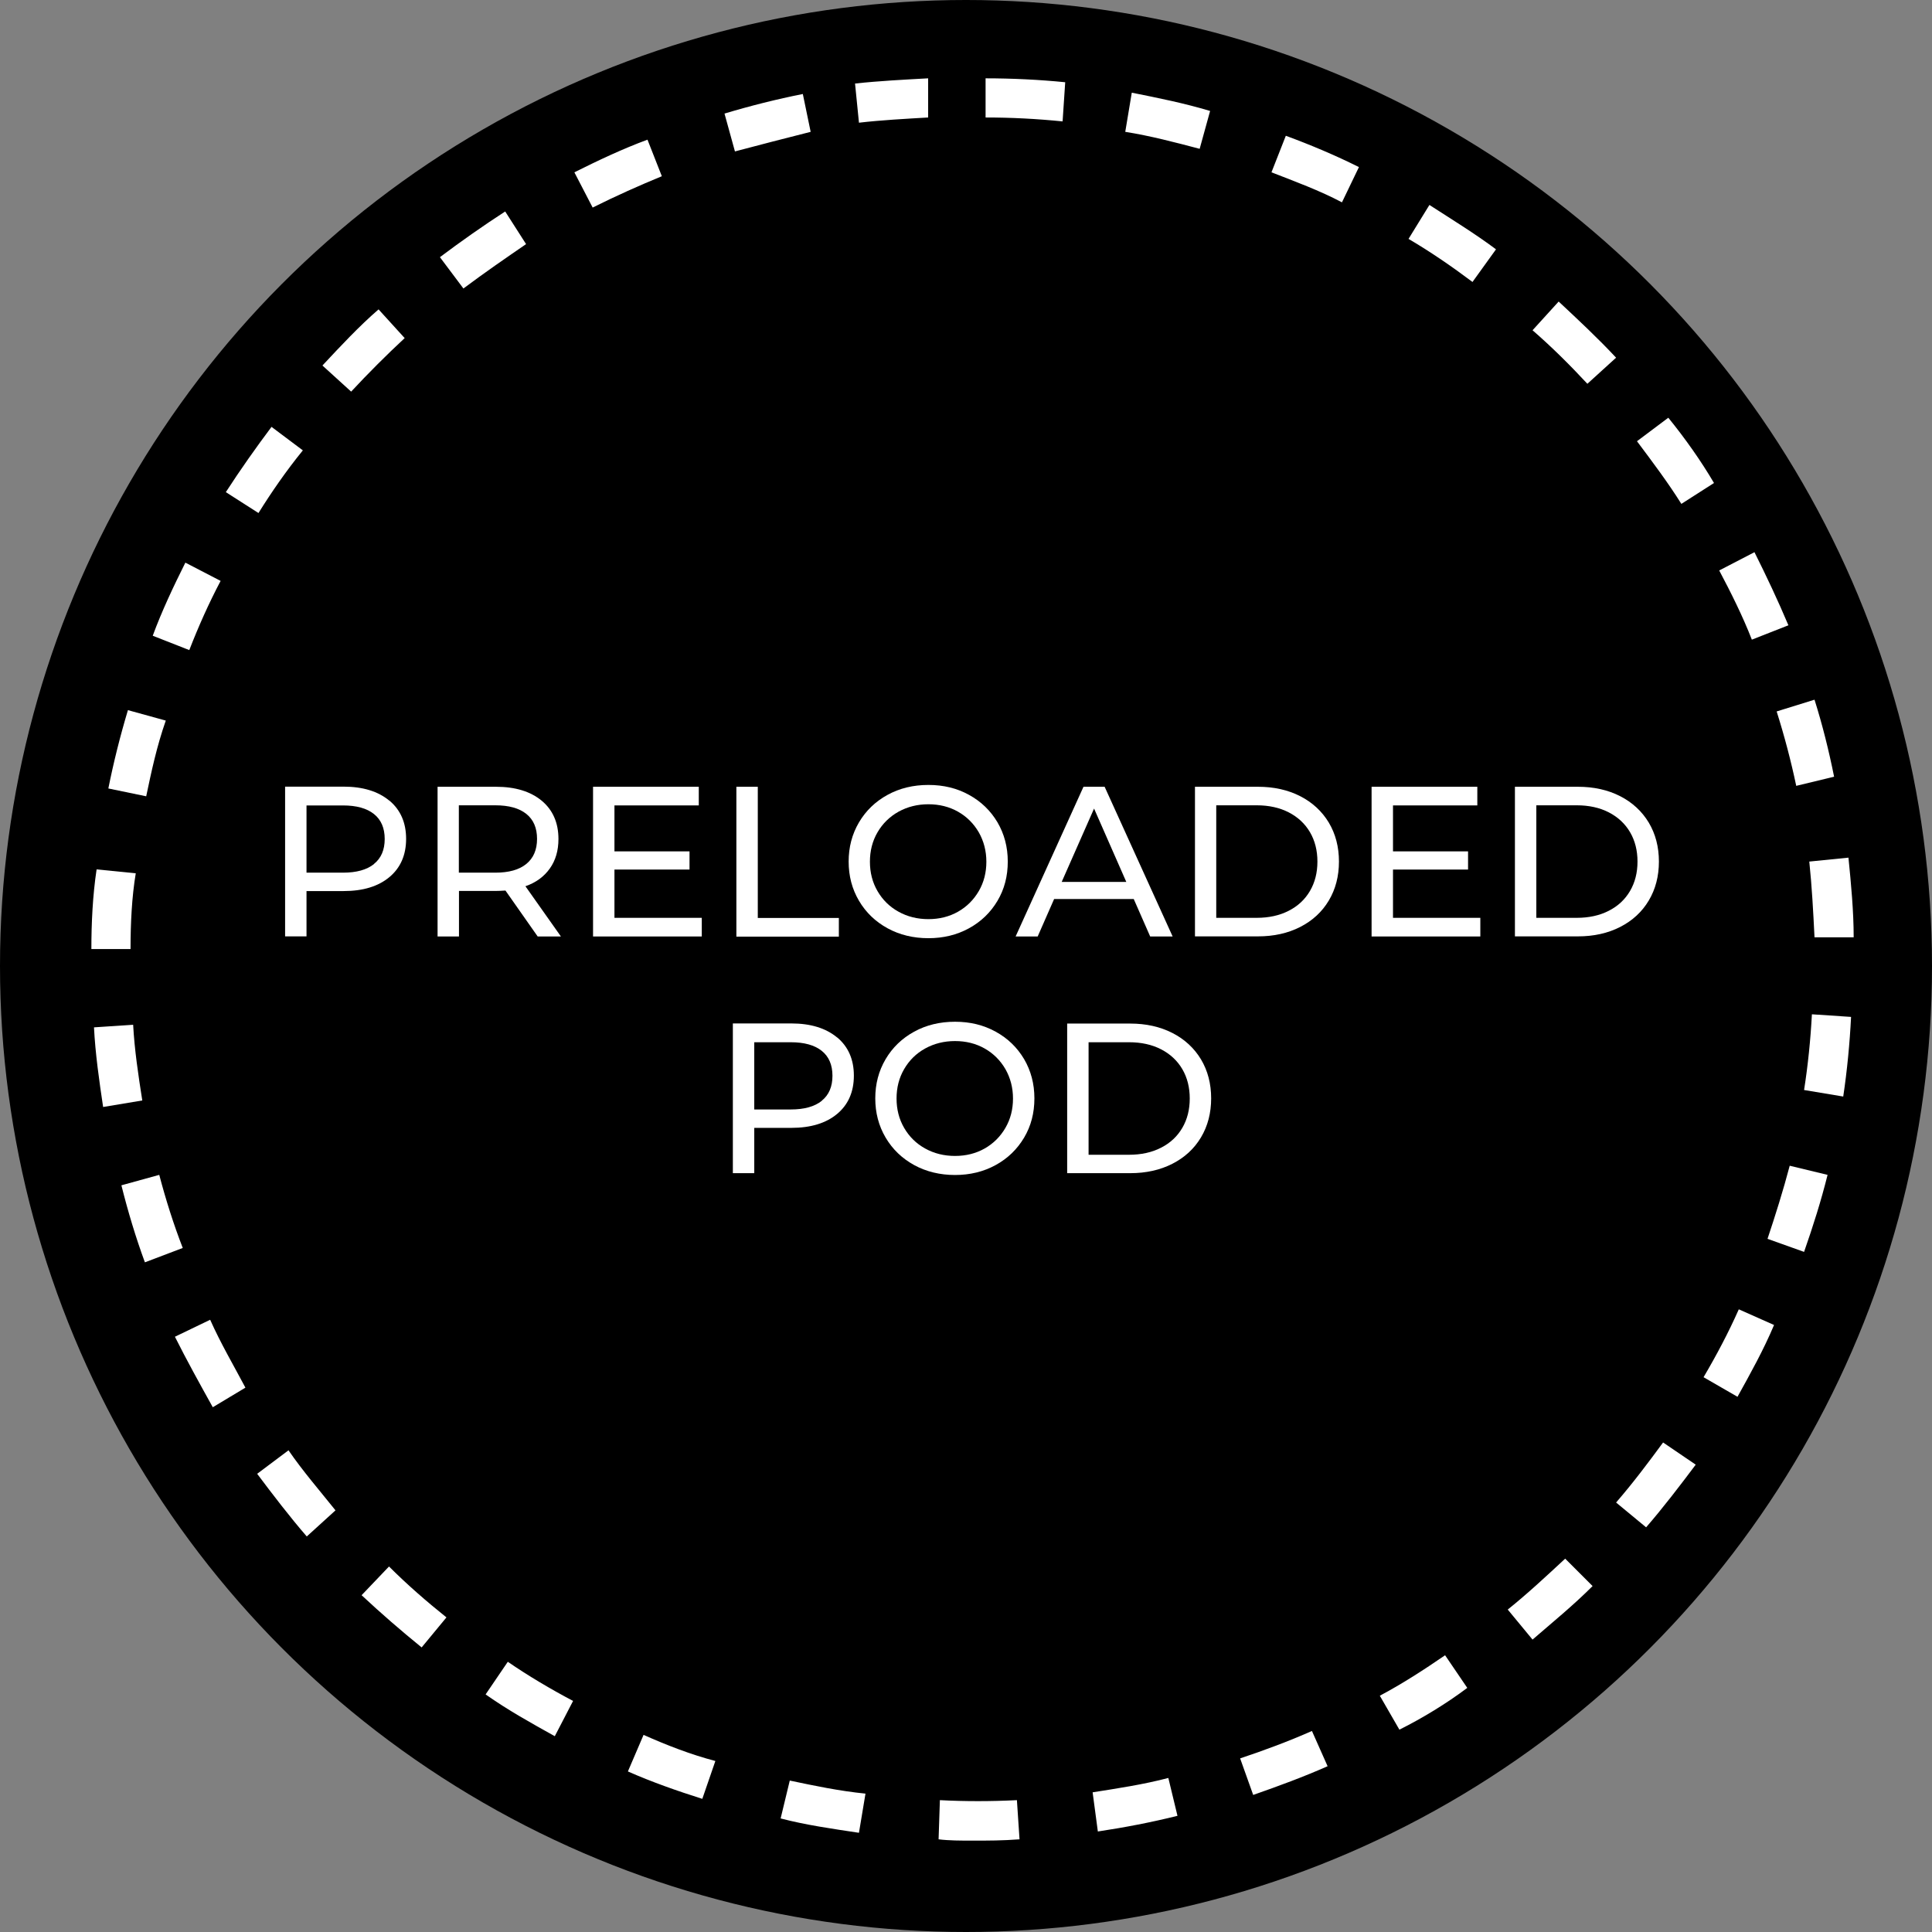 <?xml version="1.0" encoding="UTF-8"?>
<svg id="Livello_2" data-name="Livello 2" xmlns="http://www.w3.org/2000/svg" width="148" height="148" viewBox="0 0 148 148">
  <rect x="0" y="0" width="148" height="148" fill="#808080" stroke="none"/>
  <defs>
    <style>
      .cls-1 {
        fill: #fff;
      }
    </style>
  </defs>
  <g id="Livello_2-2" data-name="Livello 2-2">
    <g id="Livello_2-2-2" data-name="Livello 2-2">
      <g id="Livello_2-2-2" data-name="Livello 2-2-2">
        <g id="Livello_2-2-2-2" data-name="Livello 2-2-2">
          <g id="Raggruppa_686" data-name="Raggruppa 686">
            <g id="Ellisse_29" data-name="Ellisse 29">
              <circle cx="74" cy="74" r="74"/>
            </g>
            <path class="cls-1" d="M74.5,141c-.9,0-1.8,0-2.6-.1l.1-3c1.9.1,3.9.1,5.9,0l.2,3c-1.3.1-2.4.1-3.6.1ZM65.8,140.4c-2-.3-4.1-.6-6-1.1l.7-2.9c1.9.4,3.8.8,5.8,1l-.5,3ZM84.1,140.3l-.4-3c1.9-.3,3.9-.6,5.8-1.1l.7,2.9c-2,.5-4.1.9-6.1,1.2h0ZM53.8,137.8c-1.9-.6-3.9-1.3-5.7-2.1l1.2-2.8c1.8.8,3.6,1.5,5.5,2l-1,2.9h0ZM96,137.5l-1-2.8c1.8-.6,3.7-1.3,5.5-2.1l1.2,2.7c-1.8.8-3.7,1.5-5.7,2.2h0ZM42.5,133c-1.8-1-3.6-2-5.3-3.2l1.7-2.5c1.6,1.1,3.3,2.1,5,3l-1.4,2.7ZM107.2,132.5l-1.5-2.6c1.7-.9,3.4-2,5-3.1l1.7,2.5c-1.6,1.2-3.4,2.3-5.2,3.2h0ZM32.3,126.2c-1.6-1.3-3.1-2.6-4.6-4l2.1-2.2c1.4,1.4,2.9,2.7,4.4,3.9,0,0-1.9,2.3-1.9,2.3ZM117.4,125.6l-1.9-2.3c1.5-1.2,3-2.6,4.4-3.9l2.1,2.1c-1.5,1.5-3.1,2.8-4.6,4.1ZM23.5,117.7c-1.3-1.5-2.6-3.2-3.8-4.8l2.4-1.8c1.1,1.6,2.4,3.1,3.6,4.6,0,0-2.2,2-2.2,2ZM126.1,117l-2.3-1.9c1.3-1.5,2.5-3.1,3.6-4.6l2.5,1.7c-1.2,1.6-2.5,3.3-3.8,4.8ZM16.3,107.8c-1-1.8-2-3.6-2.9-5.4l2.7-1.3c.8,1.8,1.8,3.5,2.7,5.2,0,0-2.5,1.5-2.5,1.5ZM133.1,107l-2.6-1.5c1-1.7,1.9-3.4,2.7-5.2l2.7,1.2c-.8,1.9-1.8,3.7-2.8,5.5h0ZM11.1,96.7c-.7-1.9-1.3-3.9-1.8-5.9l2.9-.8c.5,1.9,1.1,3.8,1.8,5.6,0,0-2.9,1.1-2.9,1.1ZM138.2,95.9l-2.8-1c.6-1.8,1.2-3.7,1.7-5.6l2.9.7c-.5,2-1.1,3.9-1.8,5.9h0ZM7.9,84.8c-.3-2-.6-4.1-.7-6.1l3-.2c.1,1.9.4,3.9.7,5.8,0,0-3,.5-3,.5ZM141.2,84l-3-.5c.3-1.9.5-3.9.6-5.8l3,.2c-.1,2-.3,4.1-.6,6.1ZM10,72.7h-3c0-2,.1-4.1.4-6.1l3,.3c-.3,1.8-.4,3.8-.4,5.8ZM139,71.8c-.1-2-.2-3.9-.4-5.8l3-.3c.2,2,.4,4.1.4,6.1,0,0-3,0-3,0ZM11.2,61l-2.9-.6c.4-2,.9-4,1.5-6l2.9.8c-.7,2-1.1,3.9-1.5,5.8ZM137.6,60.2c-.4-1.9-.9-3.8-1.5-5.7l2.9-.9c.6,1.9,1.1,3.9,1.5,5.9l-2.9.7ZM14.5,49.8l-2.8-1.1c.7-1.9,1.6-3.8,2.5-5.6l2.7,1.4c-.9,1.7-1.7,3.5-2.4,5.3ZM134.2,49c-.7-1.8-1.6-3.6-2.5-5.3l2.7-1.4c.9,1.8,1.8,3.7,2.6,5.6,0,0-2.8,1.1-2.8,1.1ZM19.8,39.3l-2.5-1.6c1.1-1.7,2.3-3.4,3.5-5l2.4,1.8c-1.3,1.6-2.4,3.2-3.4,4.8ZM128.8,38.6c-1-1.6-2.2-3.2-3.4-4.8l2.4-1.8c1.3,1.6,2.5,3.3,3.5,5l-2.5,1.6ZM26.9,30l-2.2-2c1.4-1.5,2.8-3,4.3-4.3l2,2.2c-1.4,1.3-2.8,2.7-4.1,4.1ZM121.6,29.4c-1.3-1.4-2.7-2.8-4.2-4.1l2-2.2c1.5,1.4,3,2.8,4.4,4.3,0,0-2.2,2-2.2,2ZM35.5,22.1l-1.8-2.4c1.6-1.2,3.3-2.4,5-3.5l1.6,2.5c-1.6,1.1-3.2,2.2-4.8,3.4ZM112.8,21.6c-1.6-1.2-3.2-2.3-4.9-3.3l1.6-2.6c1.7,1.1,3.5,2.2,5.1,3.4,0,0-1.8,2.5-1.8,2.5ZM45.4,15.9l-1.4-2.7c1.8-.9,3.7-1.8,5.6-2.5l1.1,2.8c-1.7.7-3.5,1.5-5.3,2.4ZM102.8,15.5c-1.7-.9-3.6-1.6-5.4-2.3l1.1-2.8c1.9.7,3.8,1.5,5.6,2.4,0,0-1.3,2.7-1.3,2.7ZM56.3,11.6l-.8-2.9c2-.6,4-1.1,6-1.5l.6,2.9c-2,.5-3.9,1-5.8,1.5ZM91.9,11.4c-1.9-.5-3.8-1-5.7-1.3l.5-3c2,.4,4,.8,6,1.4l-.8,2.9ZM65.8,9.4l-.3-3c1.8-.2,3.8-.3,5.6-.4v3c-1.7.1-3.6.2-5.3.4ZM81.4,9.3c-2-.2-3.9-.3-5.9-.3v-3c2,0,4.1.1,6.1.3l-.2,3Z"/>
          </g>
        </g>
      </g>
    </g>
    <g>
      <path class="cls-1" d="M29.83,61.33c.85.71,1.28,1.69,1.28,2.93s-.43,2.22-1.28,2.93-2.02,1.07-3.51,1.07h-2.84v3.47h-1.64v-11.47h4.47c1.49,0,2.65.36,3.51,1.07h.01ZM28.65,66.18c.55-.44.82-1.08.82-1.91s-.27-1.47-.82-1.91-1.34-.66-2.38-.66h-2.79v5.15h2.79c1.04,0,1.83-.22,2.38-.66h0Z"/>
      <path class="cls-1" d="M41.19,71.74l-2.47-3.52c-.31.02-.55.03-.72.03h-2.84v3.49h-1.64v-11.47h4.47c1.49,0,2.65.36,3.51,1.07.85.71,1.28,1.69,1.28,2.93,0,.89-.22,1.64-.66,2.26s-1.06,1.08-1.87,1.36l2.72,3.85h-1.79.01ZM40.32,66.18c.55-.45.82-1.09.82-1.92s-.27-1.47-.82-1.91-1.34-.66-2.38-.66h-2.79v5.16h2.79c1.04,0,1.83-.22,2.38-.67Z"/>
      <path class="cls-1" d="M53.76,70.31v1.43h-8.33v-11.47h8.1v1.43h-6.46v3.52h5.75v1.39h-5.75v3.7s6.69,0,6.69,0Z"/>
      <path class="cls-1" d="M56.41,60.27h1.64v10.05h6.21v1.43h-7.85v-11.47h0Z"/>
      <path class="cls-1" d="M67.99,71.11c-.93-.51-1.66-1.21-2.19-2.11s-.79-1.9-.79-3,.26-2.1.79-3,1.26-1.6,2.19-2.11c.93-.51,1.97-.76,3.13-.76s2.19.25,3.11.76c.93.51,1.65,1.21,2.18,2.1.52.89.79,1.89.79,3.01s-.26,2.12-.79,3.01-1.25,1.59-2.18,2.1-1.97.76-3.11.76-2.2-.25-3.13-.76ZM73.39,69.84c.67-.38,1.2-.91,1.59-1.58s.58-1.42.58-2.25-.2-1.58-.58-2.25c-.39-.67-.92-1.2-1.59-1.58s-1.43-.57-2.27-.57-1.6.19-2.29.57c-.68.38-1.22.91-1.61,1.58-.39.67-.58,1.42-.58,2.25s.19,1.58.58,2.25.92,1.2,1.61,1.58c.68.38,1.45.57,2.29.57s1.6-.19,2.27-.57Z"/>
      <path class="cls-1" d="M86.85,68.87h-6.1l-1.26,2.87h-1.69l5.2-11.47h1.62l5.21,11.47h-1.72s-1.26-2.87-1.26-2.87ZM86.28,67.56l-2.47-5.62-2.48,5.62h4.95Z"/>
      <path class="cls-1" d="M91.54,60.27h4.83c1.21,0,2.29.24,3.23.72s1.67,1.16,2.19,2.02c.52.87.78,1.87.78,2.99s-.26,2.12-.78,2.99c-.52.87-1.25,1.54-2.19,2.02s-2.02.72-3.23.72h-4.83v-11.47h0ZM96.27,70.31c.93,0,1.75-.18,2.45-.54.71-.36,1.25-.87,1.63-1.52s.57-1.4.57-2.25-.19-1.6-.57-2.25-.93-1.16-1.63-1.52-1.52-.54-2.45-.54h-3.1v8.62h3.1Z"/>
      <path class="cls-1" d="M113.4,70.31v1.43h-8.33v-11.47h8.1v1.43h-6.46v3.52h5.75v1.39h-5.75v3.7s6.69,0,6.69,0Z"/>
      <path class="cls-1" d="M116.05,60.27h4.83c1.21,0,2.29.24,3.23.72s1.67,1.16,2.19,2.02c.52.87.78,1.87.78,2.99s-.26,2.12-.78,2.99c-.52.87-1.25,1.54-2.19,2.02s-2.02.72-3.23.72h-4.83v-11.47h0ZM120.79,70.31c.93,0,1.75-.18,2.45-.54.71-.36,1.25-.87,1.63-1.52s.57-1.4.57-2.25-.19-1.6-.57-2.25-.93-1.16-1.63-1.52-1.52-.54-2.45-.54h-3.1v8.62h3.1Z"/>
      <path class="cls-1" d="M64.13,79.47c.85.71,1.28,1.69,1.28,2.93s-.43,2.22-1.28,2.93-2.02,1.07-3.51,1.07h-2.84v3.47h-1.64v-11.47h4.47c1.49,0,2.65.36,3.51,1.07h0ZM62.95,84.32c.55-.44.82-1.08.82-1.91s-.27-1.47-.82-1.91-1.34-.66-2.38-.66h-2.79v5.15h2.79c1.04,0,1.83-.22,2.38-.66h0Z"/>
      <path class="cls-1" d="M70.03,89.25c-.93-.51-1.66-1.21-2.19-2.11s-.79-1.9-.79-3,.26-2.1.79-3,1.26-1.6,2.19-2.11,1.97-.76,3.13-.76,2.18.25,3.11.76,1.65,1.21,2.18,2.1c.52.89.79,1.89.79,3.01s-.26,2.12-.79,3.01-1.25,1.59-2.18,2.1-1.97.76-3.11.76-2.2-.25-3.13-.76ZM75.43,87.98c.67-.38,1.2-.91,1.59-1.58s.58-1.42.58-2.25-.2-1.58-.58-2.25c-.39-.67-.92-1.2-1.59-1.58s-1.43-.57-2.27-.57-1.6.19-2.29.57-1.22.91-1.61,1.58-.58,1.42-.58,2.25.19,1.58.58,2.25.92,1.2,1.61,1.58c.68.38,1.45.57,2.29.57s1.6-.19,2.27-.57Z"/>
      <path class="cls-1" d="M81.75,78.41h4.83c1.21,0,2.29.24,3.23.72s1.67,1.16,2.19,2.02c.52.87.78,1.87.78,2.99s-.26,2.12-.78,2.99c-.52.87-1.25,1.54-2.19,2.02-.94.48-2.02.72-3.23.72h-4.83v-11.47h0ZM86.49,88.46c.93,0,1.75-.18,2.45-.54.71-.36,1.25-.87,1.63-1.52.38-.65.57-1.4.57-2.25s-.19-1.6-.57-2.25-.93-1.16-1.63-1.52c-.7-.36-1.52-.54-2.45-.54h-3.1v8.62s3.1,0,3.1,0Z"/>
    </g>
  </g>
</svg>